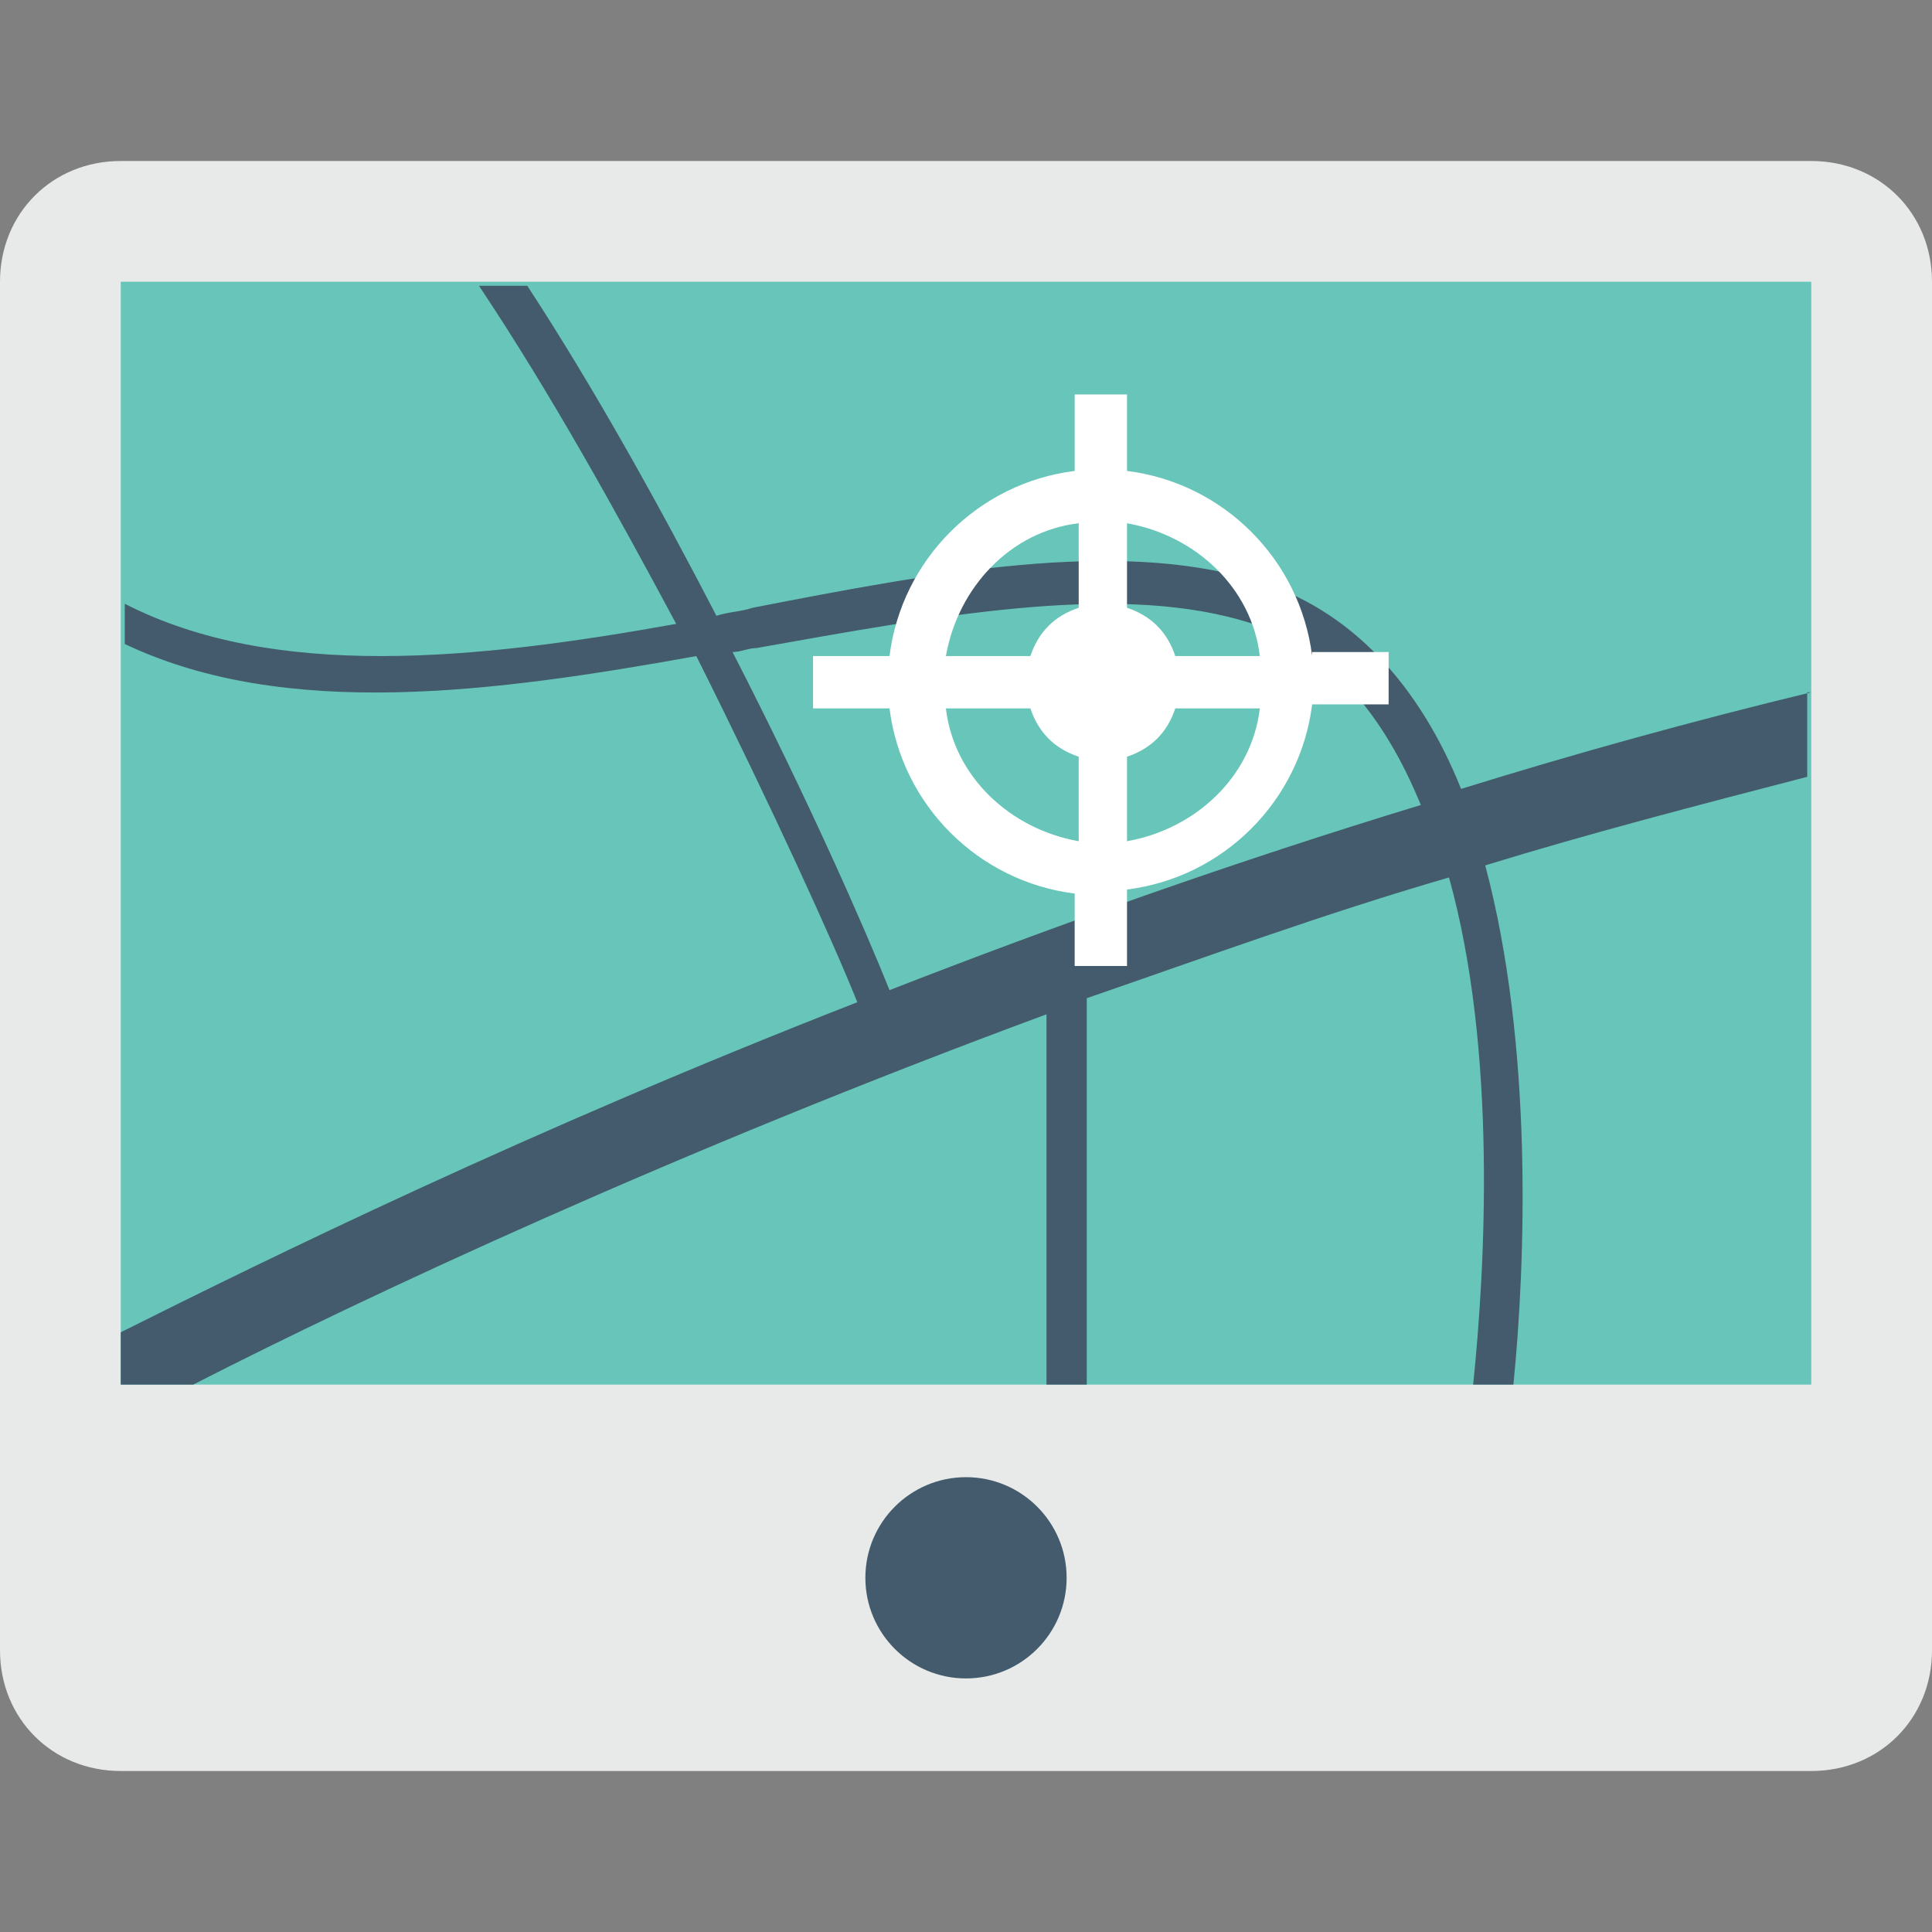 <?xml version="1.0" encoding="iso-8859-1"?>
<!-- Generator: Adobe Illustrator 19.0.0, SVG Export Plug-In . SVG Version: 6.00 Build 0)  -->
<svg version="1.1" id="Capa_1" xmlns="http://www.w3.org/2000/svg" xmlns:xlink="http://www.w3.org/1999/xlink" x="0px" y="0px"
	 viewBox="0 0 512 512" style="enable-background:new 0 0 512 512;" xml:space="preserve">
<rect x="0" y="0" width="512" height="512" fill="#808080" stroke="none"/>
<path style="fill:#E8EAE9;" d="M480,42.667H32c-18.133,0-32,13.867-32,32v362.667c0,18.133,13.867,32,32,32h448
	c18.133,0,32-13.867,32-32V74.667C512,56.533,498.133,42.667,480,42.667z"/>
<rect x="32" y="74.667" style="fill:#67C6B9;" width="448" height="292.267"/>
<g>
	<circle style="fill:#435B6C;" cx="256" cy="418.133" r="26.667"/>
	<path style="fill:#435B6C;" d="M480,183.467c-30.933,7.467-61.867,16-92.8,25.6c-10.667-26.667-28.8-48-55.467-55.467
		c-36.267-10.667-83.2-2.133-132.267,7.467c-3.2,1.067-6.4,1.067-9.6,2.133c-14.933-28.8-32-59.733-50.133-87.467h-12.8
		c19.2,28.8,36.267,59.733,52.267,89.6c-53.333,9.6-106.667,14.933-146.133-5.333v10.667c42.667,20.267,98.133,12.8,151.467,3.2
		C204.8,214.4,220.8,249.6,227.2,265.6C139.733,299.733,70.4,333.867,32,353.067v13.867h19.2
		c45.867-23.467,128-61.867,226.133-98.133v98.133H288v-102.4c30.933-10.667,62.933-22.4,96-32c12.8,45.867,9.6,103.467,6.4,134.4
		h10.667c3.2-32,5.333-89.6-7.467-137.6c27.733-8.533,56.533-16,85.333-23.467v-22.4H480z M235.733,262.4
		c-6.4-16-21.333-50.133-41.6-89.6c2.133,0,4.267-1.067,6.4-1.067c48-8.533,93.867-17.067,128-7.467c23.467,6.4,38.4,25.6,48,49.067
		C327.467,228.267,279.467,245.333,235.733,262.4z"/>
</g>
<path style="fill:#FFFFFF;" d="M347.733,173.867c-3.2-25.6-23.467-45.867-49.067-49.067v-20.267H284.8V124.8
	c-25.6,3.2-45.867,23.467-49.067,49.067h-20.267v13.867h20.267c3.2,25.6,23.467,45.867,49.067,49.067V256h13.867v-20.267
	c25.6-3.2,45.867-23.467,49.067-49.067H368V172.8h-20.267V173.867z M285.867,222.933c-18.133-3.2-33.067-17.067-35.2-35.2h22.4
	c2.133,6.4,6.4,10.667,12.8,12.8L285.867,222.933L285.867,222.933z M285.867,161.067c-6.4,2.133-10.667,6.4-12.8,12.8h-22.4
	c3.2-18.133,17.067-33.067,35.2-35.2L285.867,161.067L285.867,161.067z M298.667,222.933v-22.4c6.4-2.133,10.667-6.4,12.8-12.8h22.4
	C331.733,205.867,316.8,219.733,298.667,222.933z M311.467,173.867c-2.133-6.4-6.4-10.667-12.8-12.8v-22.4
	c18.133,3.2,33.067,17.067,35.2,35.2H311.467z"/>
<g>
</g>
<g>
</g>
<g>
</g>
<g>
</g>
<g>
</g>
<g>
</g>
<g>
</g>
<g>
</g>
<g>
</g>
<g>
</g>
<g>
</g>
<g>
</g>
<g>
</g>
<g>
</g>
<g>
</g>
</svg>
